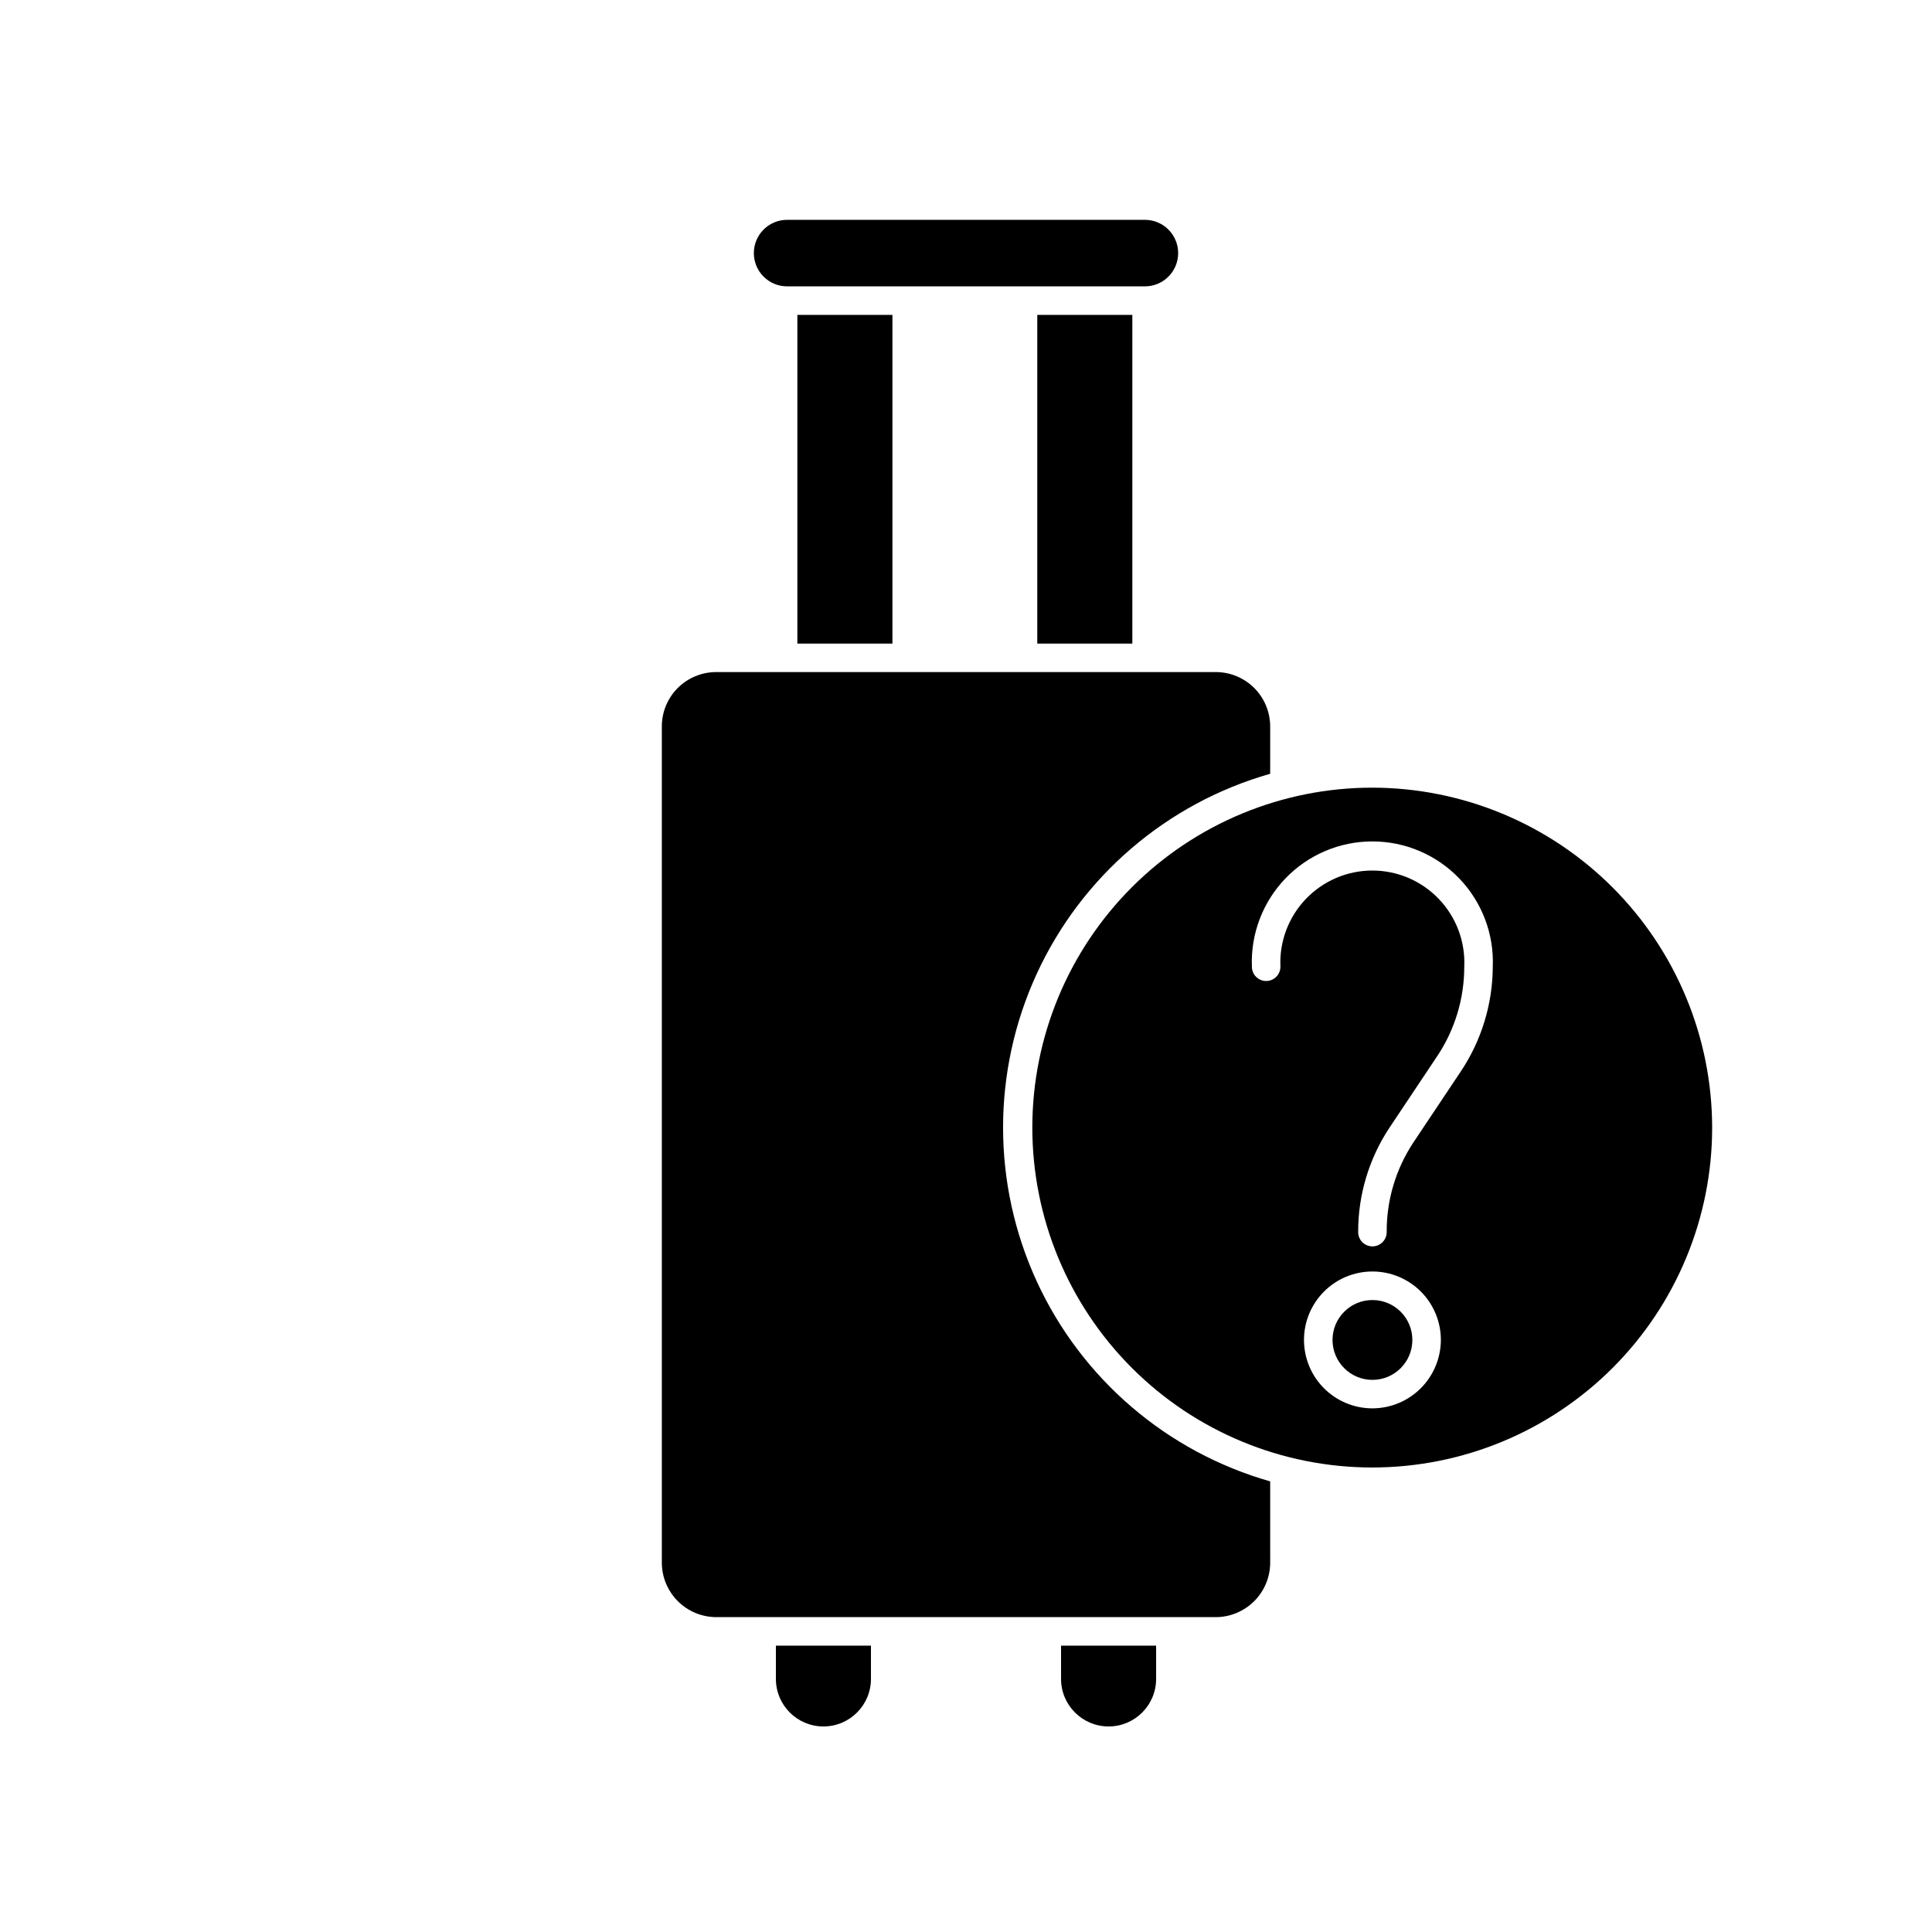 <?xml version="1.0" encoding="UTF-8"?>
<!-- The Best Svg Icon site in the world: iconSvg.co, Visit us! https://iconsvg.co -->
<svg fill="#000000" width="800px" height="800px" version="1.1" viewBox="144 144 512 512" xmlns="http://www.w3.org/2000/svg">
 <g>
  <path d="m355.31 227.45h25.191v87.109h-25.191z"/>
  <path d="m418.89 227.45h25.191v87.109h-25.191z"/>
  <path d="m349.62 588.93c0 6.957 5.641 12.598 12.594 12.598 6.957 0 12.598-5.641 12.598-12.598v-8.816h-25.191z"/>
  <path d="m425.19 588.93c0 6.957 5.641 12.598 12.598 12.598 6.957 0 12.594-5.641 12.594-12.598v-8.816h-25.191z"/>
  <path d="m480.61 536.58c-27.375-7.797-49.973-27.164-61.867-53.02-11.891-25.859-11.891-55.621 0-81.48 11.895-25.855 34.492-45.223 61.867-53.02v-12.594c-0.016-3.812-1.539-7.465-4.238-10.156-2.703-2.691-6.359-4.203-10.172-4.203h-132.6c-3.777 0.055-7.387 1.586-10.043 4.273-2.656 2.684-4.152 6.309-4.164 10.086v221.68c0.012 3.816 1.535 7.473 4.234 10.172 2.699 2.703 6.356 4.223 10.172 4.238h132.61c3.781-0.066 7.387-1.613 10.043-4.305 2.656-2.695 4.148-6.324 4.164-10.105z"/>
  <path d="m447.41 219.89c4.871 0 8.816-3.949 8.816-8.816 0-4.871-3.945-8.816-8.816-8.816h-94.816c-4.867 0-8.816 3.945-8.816 8.816 0 4.867 3.949 8.816 8.816 8.816z"/>
  <path d="m507.71 352.74c-23.895-0.016-46.816 9.465-63.719 26.352-16.902 16.891-26.406 39.801-26.414 63.695-0.008 23.895 9.477 46.812 26.367 63.711 16.891 16.902 39.801 26.398 63.695 26.402s46.812-9.484 63.711-26.379c16.895-16.891 26.387-39.809 26.387-63.699-0.023-23.875-9.516-46.766-26.395-63.652-16.875-16.887-39.762-26.391-63.633-26.43zm0 164.49c-4.812 0-9.426-1.91-12.828-5.312-3.398-3.402-5.312-8.016-5.312-12.824s1.914-9.422 5.312-12.824c3.402-3.402 8.016-5.312 12.828-5.312 4.809 0 9.422 1.91 12.824 5.312 3.398 3.402 5.312 8.016 5.312 12.824-0.016 4.805-1.93 9.41-5.328 12.809-3.398 3.398-8.004 5.316-12.809 5.328zm23.273-89.074-12.543 18.793c-4.586 7.008-7.004 15.207-6.953 23.578 0 2.086-1.691 3.777-3.777 3.777-2.09 0-3.781-1.691-3.781-3.777-0.027-9.918 2.902-19.617 8.414-27.859l12.543-18.793h0.004c4.672-7.012 7.16-15.254 7.152-23.68 0.305-6.652-2.129-13.137-6.731-17.953-4.598-4.816-10.969-7.539-17.629-7.539s-13.027 2.723-17.629 7.539c-4.602 4.816-7.031 11.301-6.731 17.953 0 2.086-1.691 3.781-3.777 3.781-2.086 0-3.781-1.695-3.781-3.781-0.344-8.684 2.867-17.133 8.887-23.402 6.023-6.266 14.34-9.809 23.031-9.809s17.008 3.543 23.031 9.809c6.023 6.269 9.23 14.719 8.887 23.402-0.043 9.969-3.043 19.699-8.617 27.961z"/>
  <path d="m518.29 499.1c0 5.844-4.738 10.582-10.578 10.582-5.844 0-10.582-4.738-10.582-10.582s4.738-10.578 10.582-10.578c5.84 0 10.578 4.734 10.578 10.578"/>
 </g>
</svg>